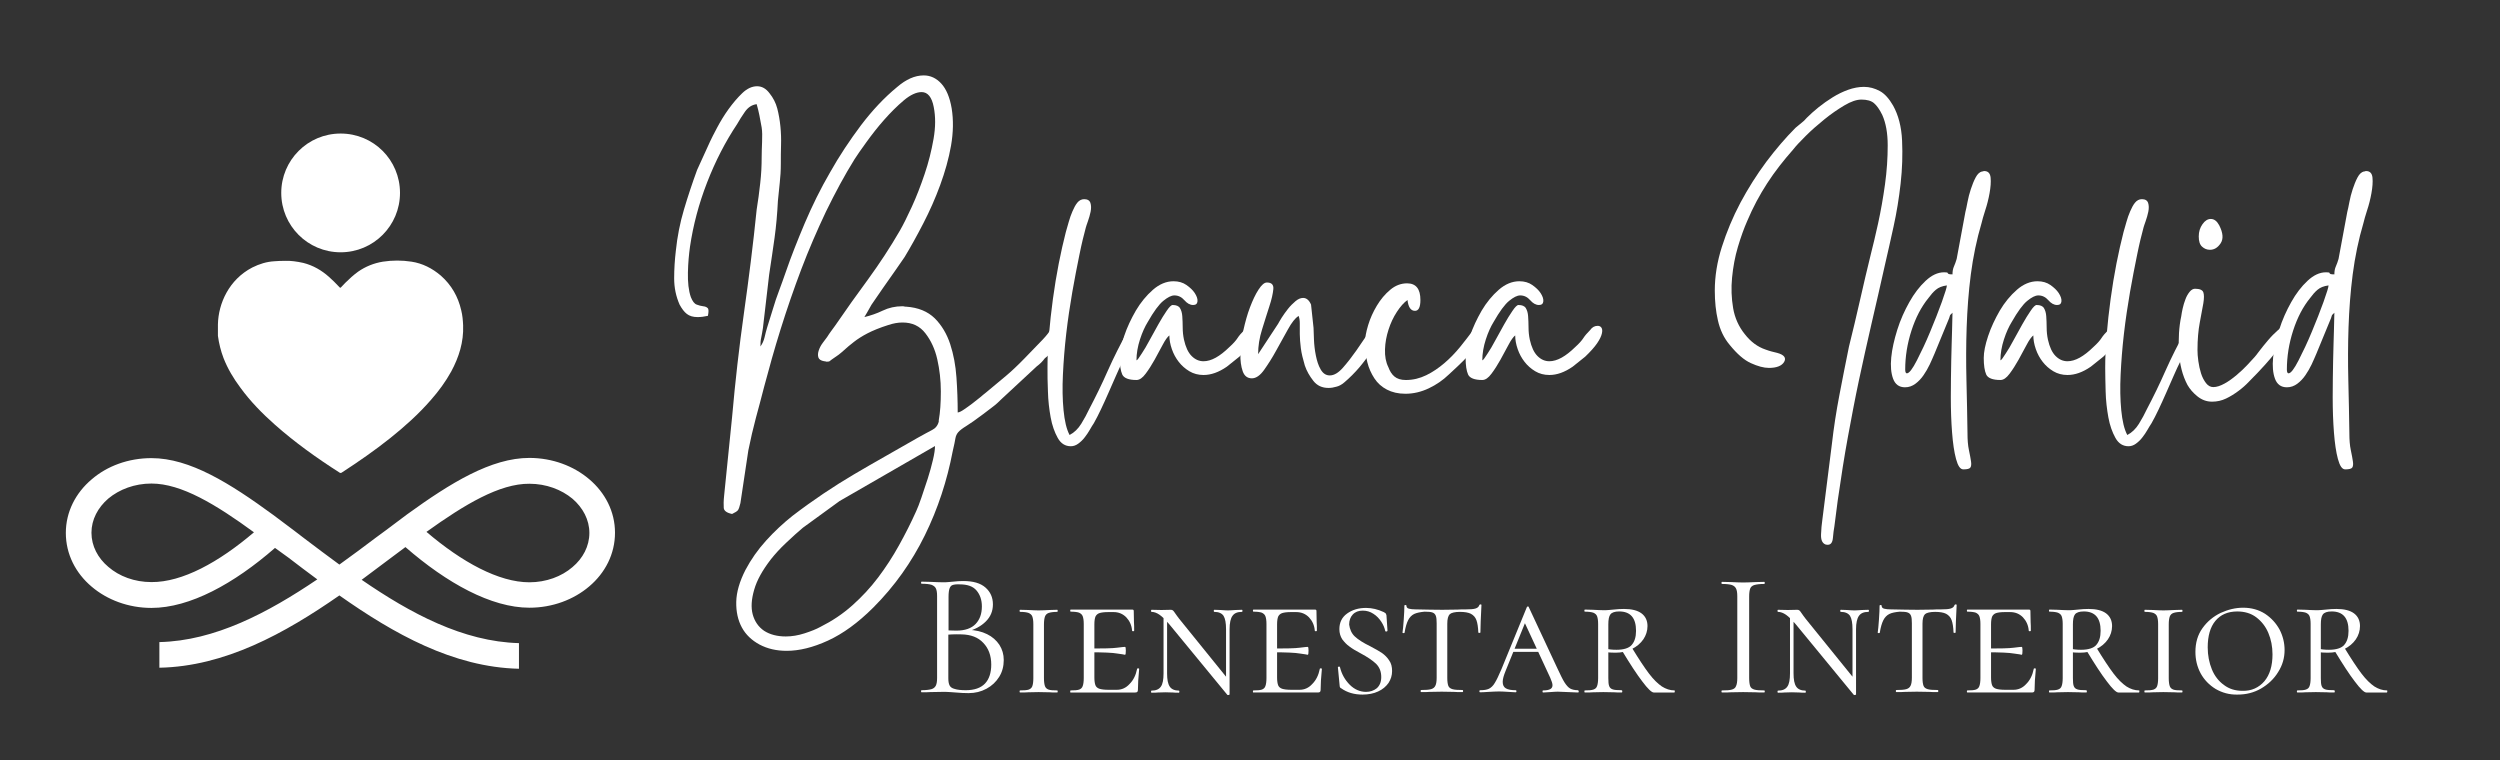 <?xml version="1.0" encoding="utf-8"?>
<!-- Generator: Adobe Illustrator 28.1.0, SVG Export Plug-In . SVG Version: 6.00 Build 0)  -->
<svg version="1.1" id="Capa_1" xmlns="http://www.w3.org/2000/svg" xmlns:xlink="http://www.w3.org/1999/xlink" x="0px" y="0px"
	 viewBox="0 0 1200 364.8" style="enable-background:new 0 0 1200 364.8;" xml:space="preserve">
<rect x="0" y="0" width="1200" height="364.8" fill="#333333" stroke="none"/>
<style type="text/css">
	.st0{fill:#FFFFFF;}
	.st1{fill-rule:evenodd;clip-rule:evenodd;fill:#FFFFFF;}
</style>
<g>
	<g>
		<path class="st0" d="M414.9,152.2c2.9-0.7,5.9-1.7,8.8-3.1c2.9-1.4,6.1-2.1,9.4-2.1c0.3,0,0.6,0,0.9,0.1c0.3,0.1,0.6,0.1,0.9,0.1
			c5.9,0.4,10.4,2.3,13.8,5.6c3.3,3.3,5.8,7.5,7.4,12.4c1.6,4.9,2.6,10.2,3,16c0.4,5.7,0.6,11.3,0.6,16.8c0.8-0.1,1.8-0.6,3.1-1.5
			c1.3-0.9,2.6-1.8,3.9-2.8c1.3-1,2.6-2,3.8-3s2.1-1.8,2.8-2.3l9.6-8c2.5-2.1,5.5-4.9,8.9-8.4c3.4-3.5,6.3-6.5,8.7-9
			c1.9-2,3.1-3.6,3.7-4.7c0.6-1.1,2.2-1.7,4.9-1.7h1.2c0.4,1.6,0.6,2.7,0.6,3.3s-0.5,1.6-1.6,2.9c-0.7,1.1-1.3,1.9-1.8,2.6
			c-0.5,0.7-1.3,1.3-2.2,2c-0.7,1.1-1.2,1.9-1.6,2.5c-0.4,0.6-1.1,1.3-2.2,2.1c-1.1,1.5-2.3,2.7-3.8,3.8l-16.8,15.6
			c-1.5,1.5-2.9,2.8-4.4,3.9c-1.5,1.1-3,2.3-4.6,3.5c-3.6,2.7-6.3,4.6-8.1,5.7c-1.8,1.1-3.1,2.1-3.8,2.9c-0.7,0.8-1.2,1.8-1.4,3
			c-0.2,1.2-0.6,3.3-1.3,6.2c-2.7,14.1-7.1,27.6-13.4,40.4c-6.3,12.8-14.5,24.4-24.7,34.6c-7.3,7.3-14.6,12.6-21.8,15.9
			c-7.2,3.3-13.8,4.9-19.8,4.9c-4.9,0-9.2-1-13-3c-3.7-2-6.6-4.7-8.5-8.2c-1.9-3.5-2.8-7.6-2.7-12.3c0.1-4.7,1.6-9.8,4.4-15.3
			c2.7-5.1,6-9.8,10-14.2c4-4.4,8.2-8.3,12.6-11.8c5.1-3.9,10-7.4,14.9-10.7c4.9-3.3,9.7-6.3,14.6-9.2c4.9-2.9,9.8-5.7,14.9-8.6
			c5.1-2.9,10.2-5.8,15.6-8.9c3.1-1.7,5.4-3,7-3.8s2.7-2.1,3.2-4v-0.6c0.7-3.9,1-8.5,1-13.9c0-5.4-0.6-10.5-1.7-15.4
			c-1.1-4.9-3-9-5.7-12.5c-2.7-3.5-6.3-5.2-11-5.2c-2.1,0-4.4,0.4-6.8,1.2c-4.1,1.3-7.5,2.7-10,4c-2.5,1.3-4.7,2.7-6.5,4.1
			c-1.8,1.4-3.5,2.8-5,4.2c-1.5,1.4-3.4,2.8-5.7,4.3c-0.4,0.3-0.7,0.5-0.9,0.7s-0.6,0.3-1.3,0.3c-0.3,0-0.5,0-0.7-0.1
			c-0.2-0.1-0.4-0.1-0.7-0.1c-1.6-0.3-2.5-0.9-2.8-1.9c-0.3-1-0.2-2.1,0.2-3.3c0.4-1.2,1-2.4,1.9-3.6c0.9-1.2,1.6-2.1,2.1-2.8
			c0.7-1.1,1.3-2,1.9-2.8c0.6-0.8,1.2-1.7,1.9-2.6c5.3-7.7,10.6-15.2,16-22.5c5.3-7.3,10.4-15,15.2-23.3c1.6-2.8,3.5-6.6,5.7-11.4
			c2.2-4.8,4.2-10,6.1-15.6c1.9-5.6,3.3-11.2,4.3-16.9c1-5.7,1-10.7,0.1-15.3c-0.9-4.8-2.9-7.2-5.8-7.2c-2.5,0-5.4,1.3-8.6,4
			c-3.2,2.7-6.3,5.8-9.4,9.3c-3.1,3.5-5.9,7.1-8.5,10.7c-2.6,3.6-4.5,6.3-5.7,8.2c-4.8,7.7-9.3,16.1-13.7,25.1
			c-4.3,9.1-8.3,18.3-11.9,27.8c-3.6,9.5-6.9,19.1-9.9,28.7c-3,9.6-5.6,18.9-7.9,27.6c-1.3,5.2-2.7,10.2-4,15.1
			c-1.3,4.9-2.5,10-3.6,15.5l-3.8,25.3c-0.4,1.7-0.8,2.9-1.2,3.4c-0.4,0.5-1.3,1.1-2.8,1.8c-2.5-0.5-3.9-1.5-4-2.9
			c-0.1-1.4-0.1-3.4,0.2-6.1l3.8-37.5c1.5-17,3.4-33.7,5.7-50c2.3-16.3,4.4-32.8,6.1-49.6c0.7-4.1,1.2-8.3,1.7-12.6
			c0.5-4.3,0.7-8.4,0.7-12.6c0-2.1,0.1-4.6,0.2-7.3c0.1-2.7,0.1-5-0.2-6.9c-0.4-2.3-0.8-4.2-1.1-5.9c-0.3-1.7-0.8-3.4-1.3-5.3
			c-2.3,0.3-4.1,1.5-5.6,3.6c-1.5,2.1-2.7,4.1-3.8,6c-5.6,8.4-10.4,17.7-14.4,28c-4,10.3-6.7,20.6-8.2,30.8c-0.5,3.6-0.9,7.7-1,12.4
			c-0.1,4.7,0.3,8.6,1.4,11.8c0.8,2,1.7,3.2,2.8,3.6c1.1,0.4,2.1,0.7,3.1,0.8c1,0.1,1.7,0.4,2.2,0.9c0.5,0.5,0.5,1.7,0.1,3.7
			c-1.7,0.4-3.4,0.6-5,0.6c-2.1,0-3.8-0.5-5.1-1.5c-1.3-1-2.4-2.5-3.5-4.5c-1.7-3.9-2.6-8-2.6-12.6c0-4.5,0.3-8.9,0.8-13.2
			c0.7-6.8,2-13.4,3.9-19.8c1.9-6.4,4-12.7,6.3-19l6.2-13.6c0.7-1.5,1.8-3.7,3.4-6.7c1.6-3,3.4-6,5.5-8.9c2.1-2.9,4.3-5.5,6.6-7.7
			c2.3-2.2,4.7-3.3,7.1-3.3c2.3,0,4.3,1.1,6,3.4c1.7,2.1,3,4.6,3.7,7.3c0.7,2.7,1.2,5.6,1.5,8.6c0.3,3,0.4,6,0.3,9.1
			c-0.1,3.1-0.1,5.9-0.1,8.6c0,3.5-0.2,6.5-0.5,9.2c-0.3,2.7-0.6,5.6-0.9,8.8c-0.3,6-0.8,11.9-1.6,17.7s-1.7,11.7-2.6,17.7l-3,25.7
			c-0.3,1.7-0.5,3.2-0.8,4.5c-0.3,1.3-0.4,2.7-0.4,4.3c0.9-1.2,1.6-2.7,2-4.4c0.4-1.7,0.8-3.3,1.2-4.6l2.8-9c0.9-3.1,1.9-6,3-8.9
			c1.1-2.9,2.1-5.8,3.2-8.9c2.5-7.3,5.6-15.1,9.1-23.4c3.5-8.2,7.5-16.4,12.1-24.3c4.5-8,9.5-15.5,14.9-22.7
			c5.4-7.1,11.1-13.2,17.3-18.3c4.3-3.7,8.5-5.6,12.8-5.6c3.2,0,6,1.3,8.4,3.9s4.1,6.6,5,11.9c0.9,5.6,0.8,11.5-0.3,17.9
			c-1.1,6.3-2.9,12.6-5.2,18.9c-2.3,6.3-5,12.4-8.1,18.4c-3.1,6-6.1,11.4-9,16.2c-1.1,1.6-2.6,3.8-4.5,6.5c-1.9,2.7-3.9,5.5-5.9,8.4
			c-2,2.9-3.8,5.5-5.5,8C416.6,149.4,415.5,151.2,414.9,152.2z M377.2,305.5c2.9,0,5.9-0.5,9-1.5c3.1-1,5.6-2,7.6-3.1
			c5.6-2.8,10.7-6.2,15.3-10.3c4.6-4.1,8.7-8.5,12.4-13.4c3.7-4.9,7-10,10-15.4c3-5.4,5.8-10.9,8.3-16.5c0.7-1.5,1.5-3.6,2.5-6.5
			c1-2.9,2-5.9,3-9c1-3.1,1.8-6.1,2.5-9c0.7-2.9,1-5.1,1-6.7L403,240.5l-17.6,12.8c-2.3,1.9-4.9,4.3-8,7.2c-3.1,2.9-5.5,5.6-7.4,8
			c-4,5.2-6.7,10-8,14.6c-1.3,4.5-1.6,8.4-0.7,11.8c0.9,3.3,2.7,6,5.5,7.9C369.6,304.6,373.1,305.5,377.2,305.5z"/>
		<path class="st0" d="M502.8,176.6c0-4.9,0.2-10.2,0.7-15.9c0.5-5.7,1.1-11.4,1.9-17.2s1.7-11.4,2.8-17c1.1-5.5,2.2-10.5,3.4-15.1
			c0.4-1.5,0.9-3.1,1.4-4.9c0.5-1.8,1.1-3.5,1.8-5.1c0.7-1.6,1.4-3,2.3-4.1c0.9-1.1,2-1.7,3.3-1.7c1.6,0,2.6,0.6,3,1.8
			c0.4,1.2,0.4,2.6,0.1,4.2c-0.3,1.6-0.8,3.1-1.3,4.6c-0.5,1.5-0.9,2.5-1,3c-0.9,3.3-2,7.7-3.1,13.2c-1.1,5.5-2.3,11.4-3.4,17.8
			c-1.1,6.4-2.1,13-2.9,19.9c-0.8,6.9-1.3,13.4-1.6,19.7c-0.3,6.3-0.2,11.9,0.3,17.1c0.5,5.1,1.4,9.1,2.9,11.9
			c2.3-1.2,4.1-3,5.6-5.4c1.5-2.4,2.7-4.7,3.8-7c3.1-5.9,6.1-12,9-18.6c2.9-6.5,6-12.6,9.2-18.4c1.1-2.1,2.2-3.2,3.4-3.2
			c0.5,0,1,0.2,1.3,0.7c0.3,0.5,0.5,1,0.5,1.5c0,0.3-0.3,1.1-1,2.5c-0.7,1.4-1.4,2.9-2.2,4.6c-0.8,1.7-1.6,3.2-2.4,4.7
			c-0.8,1.5-1.3,2.5-1.6,3c-1.1,2.1-2.2,4.6-3.4,7.3c-1.2,2.7-2.4,5.5-3.6,8.2c-1.2,2.7-2.4,5.4-3.6,7.9c-1.2,2.5-2.3,4.7-3.4,6.6
			c-0.5,0.8-1.2,1.8-1.9,3.1c-0.7,1.3-1.6,2.5-2.5,3.7c-0.9,1.2-2,2.2-3.1,3c-1.1,0.8-2.3,1.2-3.5,1.2c-2.7,0-4.8-1.3-6.3-4
			c-1.5-2.7-2.7-6-3.4-9.9c-0.7-3.9-1.2-8.1-1.3-12.4C502.8,183.5,502.8,179.8,502.8,176.6z"/>
		<path class="st0" d="M537.5,171.8c0-2.8,0.7-6.3,2.1-10.5s3.3-8.2,5.6-12.2c2.3-3.9,5.1-7.3,8.2-10c3.1-2.7,6.4-4.1,9.9-4.1
			c2.4,0,4.5,0.6,6.2,1.8c1.7,1.2,3.1,2.5,4,3.9c0.9,1.4,1.4,2.7,1.3,3.9c-0.1,1.2-0.8,1.8-2.1,1.8c-1.5,0-2.9-0.8-4.2-2.3
			c-1.3-1.5-2.9-2.3-4.8-2.3c-1.5,0-3.2,0.9-5.3,2.6c-2.1,1.7-4.6,5.1-7.5,10.2c-1.3,2.1-2.6,4.9-3.7,8.3c-1.1,3.4-1.7,6.8-1.7,10.1
			c0.3-0.3,0.4-0.3,0.3-0.2c-0.1,0.1,0.2-0.1,0.7-0.8l1.6-2.4c1.1-1.6,2.3-3.7,3.7-6.3c1.4-2.6,2.8-5.1,4.2-7.6
			c1.4-2.5,2.7-4.6,4-6.5c1.3-1.9,2.2-2.8,2.9-2.8c1.7,0,2.9,0.5,3.5,1.5c0.6,1,1,2.3,1.1,3.9c0.1,1.6,0.2,3.4,0.2,5.4
			c0,2,0.2,3.9,0.6,5.8c0.8,3.6,2,6.2,3.7,7.9c1.7,1.7,3.6,2.5,5.7,2.5c3.7,0,7.8-2.3,12.4-6.8c1.9-1.7,3.2-3.2,3.9-4.3
			c0.7-1.1,1.8-2.4,3.3-3.9c0.9-1.3,2.1-2,3.6-2c0.8,0,1.4,0.3,1.8,0.9c0.4,0.6,0.5,1.5,0.2,2.8c-0.3,1.3-1,2.8-2.3,4.7
			c-1.3,1.9-3.2,4-5.7,6.4l-6,4.8c-3.9,2.7-7.6,4-11.2,4c-2.5,0-4.8-0.6-6.8-1.8c-2-1.2-3.7-2.7-5.1-4.5s-2.5-3.8-3.3-6.1
			c-0.8-2.3-1.2-4.5-1.2-6.6c-0.9,0.7-2,2.2-3.2,4.5c-1.2,2.3-2.5,4.7-3.9,7.2c-1.4,2.5-2.8,4.7-4.3,6.7c-1.5,2-2.9,3-4.4,3
			c-3.7,0-6-0.9-6.8-2.6C537.9,178,537.5,175.4,537.5,171.8z"/>
		<path class="st0" d="M600.9,181.6c-2.1,0-3.6-1.1-4.4-3.4c-0.8-2.3-1.2-5.1-1.1-8.5c0.1-3.4,0.5-7.1,1.4-11.1
			c0.9-4,1.9-7.7,3.2-11.1c1.3-3.4,2.6-6.2,4.1-8.5c1.5-2.3,2.8-3.4,4-3.4c2.3,0,3.3,1.1,3.1,3.2c-0.2,2.1-0.8,4.9-1.9,8.2
			c-1.1,3.3-2.2,7-3.5,11.1c-1.3,4.1-1.9,8-1.9,11.9l9.6-14.6c0.3-0.5,0.8-1.5,1.7-2.9c0.9-1.4,1.9-2.8,3-4.2
			c1.1-1.4,2.3-2.6,3.6-3.7c1.3-1.1,2.5-1.6,3.7-1.6c1.6,0,2.9,1.1,3.8,3.2l1.2,11.2c0,1.2,0.1,3.1,0.2,5.6c0.1,2.5,0.4,5.1,0.9,7.6
			c0.5,2.5,1.2,4.8,2.3,6.7c1.1,1.9,2.5,2.9,4.4,2.9c2,0,4.1-1.2,6.3-3.7c2.2-2.5,4.3-5.2,6.4-8.2c2.1-3,3.9-5.7,5.6-8.2
			c1.7-2.5,3-3.7,3.9-3.7c2,0,2.9,0.8,2.7,2.3c-0.2,1.5-0.8,3.3-1.9,5.3c-1.1,2-2.3,3.9-3.6,5.6c-1.3,1.7-2.1,2.8-2.4,3.2
			c-0.7,0.9-1.6,2.1-2.7,3.4c-1.1,1.3-2.3,2.6-3.6,3.9c-1.3,1.3-2.5,2.4-3.8,3.5c-1.3,1.1-2.5,1.7-3.7,2c-1.3,0.4-2.6,0.6-3.8,0.6
			c-3.1,0-5.5-1.1-7.3-3.4c-1.8-2.3-3.2-4.7-4.1-7.4c-0.9-3.1-1.6-5.8-1.9-8.3c-0.3-2.5-0.5-4.7-0.5-6.7c0-2,0-3.7,0-5.2
			c0-1.5-0.2-2.7-0.6-3.6c-1.6,1.1-3.3,3.2-5.1,6.5c-1.8,3.3-3.7,6.6-5.6,10.1c-1.9,3.5-3.9,6.6-5.8,9.3
			C604.9,180.2,602.9,181.6,600.9,181.6z"/>
		<path class="st0" d="M655.2,164.6c0-2.4,0.5-5.2,1.5-8.5c1-3.3,2.4-6.4,4.2-9.4c1.8-3,3.9-5.5,6.4-7.6c2.5-2.1,5.2-3.1,8.1-3.1
			c4.3,0,6.4,2.7,6.4,8c0,3.5-0.9,5.2-2.6,5.2c-2,0-3.2-1.7-3.6-5.2c-1.7,1.2-3.4,3.1-5.1,5.7c-1.7,2.6-3,5.4-4,8.5
			c-1,3.1-1.6,6.2-1.7,9.5c-0.1,3.3,0.4,6.1,1.6,8.5c0.7,1.9,1.6,3.4,2.9,4.5c1.3,1.1,3.1,1.7,5.5,1.7c3.5,0,6.7-0.8,9.8-2.3
			c3.1-1.5,6-3.5,8.7-5.8c2.7-2.3,5.2-4.9,7.5-7.7c2.3-2.8,4.3-5.5,6.2-8c1.5-2,2.8-3,4-3c0.9,0,1.6,0.5,2,1.4
			c0.4,0.9,0.3,2.1-0.4,3.4c-0.5,1.5-1.5,3.1-3,4.9c-1.5,1.8-3.1,3.6-4.8,5.4c-1.7,1.8-3.4,3.5-5.1,5.1c-1.7,1.6-3.1,2.9-4.3,4
			c-2.8,2.7-6,4.9-9.6,6.6c-3.6,1.7-7.3,2.6-11.2,2.6c-3.5,0-6.4-0.7-8.9-2c-2.5-1.3-4.5-3.1-6-5.4c-1.5-2.3-2.7-4.9-3.4-7.8
			C655.6,170.9,655.2,167.8,655.2,164.6z"/>
		<path class="st0" d="M703.5,171.8c0-2.8,0.7-6.3,2.1-10.5s3.3-8.2,5.6-12.2c2.3-3.9,5.1-7.3,8.2-10c3.1-2.7,6.4-4.1,9.9-4.1
			c2.4,0,4.5,0.6,6.2,1.8c1.7,1.2,3.1,2.5,4,3.9c0.9,1.4,1.4,2.7,1.3,3.9c-0.1,1.2-0.8,1.8-2.1,1.8c-1.5,0-2.9-0.8-4.2-2.3
			c-1.3-1.5-2.9-2.3-4.8-2.3c-1.5,0-3.2,0.9-5.3,2.6c-2.1,1.7-4.6,5.1-7.5,10.2c-1.3,2.1-2.6,4.9-3.7,8.3c-1.1,3.4-1.7,6.8-1.7,10.1
			c0.3-0.3,0.4-0.3,0.3-0.2c-0.1,0.1,0.2-0.1,0.7-0.8l1.6-2.4c1.1-1.6,2.3-3.7,3.7-6.3c1.4-2.6,2.8-5.1,4.2-7.6
			c1.4-2.5,2.7-4.6,4-6.5c1.3-1.9,2.2-2.8,2.9-2.8c1.7,0,2.9,0.5,3.5,1.5c0.6,1,1,2.3,1.1,3.9c0.1,1.6,0.2,3.4,0.2,5.4
			c0,2,0.2,3.9,0.6,5.8c0.8,3.6,2,6.2,3.7,7.9c1.7,1.7,3.6,2.5,5.7,2.5c3.7,0,7.8-2.3,12.4-6.8c1.9-1.7,3.2-3.2,3.9-4.3
			c0.7-1.1,1.8-2.4,3.3-3.9c0.9-1.3,2.1-2,3.6-2c0.8,0,1.4,0.3,1.8,0.9s0.5,1.5,0.2,2.8c-0.3,1.3-1,2.8-2.3,4.7
			c-1.3,1.9-3.2,4-5.7,6.4l-6,4.8c-3.9,2.7-7.6,4-11.2,4c-2.5,0-4.8-0.6-6.8-1.8c-2-1.2-3.7-2.7-5.1-4.5c-1.4-1.8-2.5-3.8-3.3-6.1
			c-0.8-2.3-1.2-4.5-1.2-6.6c-0.9,0.7-2,2.2-3.2,4.5c-1.2,2.3-2.5,4.7-3.9,7.2c-1.4,2.5-2.8,4.7-4.3,6.7c-1.5,2-2.9,3-4.4,3
			c-3.7,0-6-0.9-6.8-2.6C703.9,178,703.5,175.4,703.5,171.8z"/>
		<path class="st0" d="M823.1,139.5c0-6.8,1.1-13.8,3.4-21c2.3-7.2,5.2-14.2,8.9-21.2c3.7-6.9,7.8-13.4,12.4-19.6
			c4.6-6.1,9.3-11.6,14.1-16.4c1.1-0.9,2-1.7,2.8-2.3c0.8-0.6,1.7-1.4,2.6-2.5c1.6-1.6,3.5-3.3,5.6-5c2.1-1.7,4.4-3.3,6.8-4.8
			c2.4-1.5,4.9-2.7,7.4-3.6c2.5-0.9,5.1-1.4,7.6-1.4c2.7,0,5.2,0.7,7.6,2c2.4,1.3,4.5,3.7,6.4,7c2.5,4.5,4,10.1,4.3,16.8
			c0.3,6.7,0.1,13.5-0.7,20.6c-0.8,7.1-1.9,13.9-3.4,20.7c-1.5,6.7-2.7,12.3-3.8,16.9c-2.4,10.8-4.7,20.7-6.8,29.8
			c-2.1,9.1-4.1,18.1-6,27c-1.9,8.9-3.6,18-5.3,27.2c-1.7,9.2-3.3,19.5-4.9,30.6c-0.3,2-0.5,4.1-0.8,6.2c-0.3,2.1-0.5,4.2-0.8,6.2
			c-0.3,1.5-0.5,3.3-0.7,5.5s-1,3.3-2.5,3.3c-0.5,0-0.9-0.1-1.2-0.2c-1.5-0.7-2.1-2.3-2-4.8c0.1-2.5,0.3-4.8,0.6-6.8l4.6-36.5
			c0.9-7.9,2.1-15.7,3.6-23.5c1.5-7.8,3-15.5,4.6-23.3c1.9-7.5,3.6-14.9,5.3-22.3c1.7-7.4,3.4-14.9,5.3-22.5
			c0.9-3.6,2.1-8.4,3.4-14.4c1.3-6,2.4-12.2,3.3-18.7c0.9-6.5,1.3-12.7,1.3-18.7c0-6-0.9-10.8-2.6-14.6c-1.3-2.7-2.7-4.6-4-5.7
			c-1.3-1.1-3.3-1.7-6-1.7c-2.3,0-5,0.9-8.2,2.8c-3.2,1.9-6.4,4.1-9.6,6.7s-6.2,5.2-8.9,7.9c-2.7,2.7-4.8,4.9-6.1,6.6
			c-4.5,5.1-8.7,10.4-12.4,16.1c-3.7,5.7-6.9,11.7-9.6,18.1c-1.6,3.6-3.1,7.8-4.5,12.5c-1.4,4.7-2.3,9.6-2.8,14.7
			c-0.5,5.1-0.3,9.9,0.5,14.7c0.8,4.7,2.7,8.9,5.6,12.5c2.8,3.6,6.1,6.1,10,7.4c1.1,0.4,2,0.7,2.8,0.9c0.8,0.2,1.7,0.4,2.8,0.7
			c3.3,0.9,4.4,2.4,3.3,4.3c-1.1,1.9-3.6,2.9-7.3,2.9c-2.5,0-5.4-0.8-8.7-2.3c-3.3-1.5-6.6-4.4-10.1-8.7c-2.8-3.3-4.7-7.3-5.7-11.8
			C823.6,149.5,823.1,144.7,823.1,139.5z"/>
		<path class="st0" d="M937.2,131.7c0-1.5,0.2-2.7,0.7-3.8c0.5-1.1,0.9-2.3,1.3-3.6l4.2-22.6c0.3-1.1,0.6-2.6,1-4.7
			c0.4-2.1,0.9-4.1,1.6-6.2c0.7-2.1,1.4-3.9,2.3-5.6c0.9-1.7,1.9-2.6,3.1-2.9c0.3,0,0.5,0,0.6-0.1c0.1-0.1,0.3-0.1,0.4-0.1
			c1.9,0,2.9,1.1,3.1,3.2c0.2,2.1,0,4.6-0.5,7.4c-0.5,2.8-1.2,5.6-2.1,8.3c-0.9,2.7-1.4,4.7-1.7,5.9c-2.4,8.1-4.1,16.4-5.2,24.8
			c-1.1,8.5-1.7,16.9-2,25.4c-0.3,8.5-0.3,17-0.1,25.5c0.2,8.5,0.4,17,0.5,25.3c0,3.2,0.2,5.9,0.7,8.2c0.5,2.3,0.8,4.1,1,5.4
			c0.2,1.3,0.1,2.3-0.3,2.9c-0.4,0.6-1.5,0.9-3.4,0.9c-1.5,0-2.6-1.7-3.5-5c-0.9-3.3-1.5-7.6-1.9-12.7c-0.4-5.1-0.6-10.7-0.6-16.9
			s0.1-12,0.2-17.6c0.1-5.6,0.3-10.5,0.4-14.7c0.1-4.2,0.2-7,0.2-8.3c-0.7,0.7-1,1-1.1,1.1c-0.1,0.1-0.2,0.6-0.5,1.5l-7,17
			c-0.7,1.6-1.4,3.3-2.3,5.2c-0.9,1.9-1.9,3.6-3,5.2c-1.1,1.6-2.4,3-3.9,4.1c-1.5,1.1-3.1,1.7-5,1.7c-2.8,0-4.7-1.4-5.7-4.1
			c-1-2.7-1.3-6.1-0.9-10.2c0.4-4.1,1.4-8.5,2.9-13.3c1.5-4.8,3.5-9.2,5.8-13.3c2.3-4.1,4.9-7.5,7.8-10.2c2.9-2.7,5.8-4.1,8.9-4.1
			c1.1,0,1.6,0.1,1.7,0.3C935,131.6,935.8,131.7,937.2,131.7z M914.5,177.4c0,1.2,0.3,1.8,0.8,1.8c1.1,0,2.7-2.1,4.8-6.2
			c2.1-4.1,4.3-8.7,6.4-13.8c2.1-5.1,4-9.8,5.6-14.3c1.6-4.5,2.4-7.1,2.4-7.9c-2.3,0.3-4,1-5.3,2.1c-1.3,1.1-2.4,2.4-3.5,3.9
			c-3.5,4.3-6.2,9.5-8.2,15.7C915.5,164.9,914.5,171.1,914.5,177.4z"/>
		<path class="st0" d="M952.2,171.8c0-2.8,0.7-6.3,2.1-10.5s3.3-8.2,5.6-12.2c2.3-3.9,5.1-7.3,8.2-10c3.1-2.7,6.4-4.1,9.9-4.1
			c2.4,0,4.5,0.6,6.2,1.8c1.7,1.2,3.1,2.5,4,3.9c0.9,1.4,1.4,2.7,1.3,3.9c-0.1,1.2-0.8,1.8-2.1,1.8c-1.5,0-2.9-0.8-4.2-2.3
			c-1.3-1.5-2.9-2.3-4.8-2.3c-1.5,0-3.2,0.9-5.3,2.6c-2.1,1.7-4.6,5.1-7.5,10.2c-1.3,2.1-2.6,4.9-3.7,8.3c-1.1,3.4-1.7,6.8-1.7,10.1
			c0.3-0.3,0.4-0.3,0.3-0.2c-0.1,0.1,0.2-0.1,0.7-0.8l1.6-2.4c1.1-1.6,2.3-3.7,3.7-6.3c1.4-2.6,2.8-5.1,4.2-7.6
			c1.4-2.5,2.7-4.6,4-6.5c1.3-1.9,2.2-2.8,2.9-2.8c1.7,0,2.9,0.5,3.5,1.5c0.6,1,1,2.3,1.1,3.9c0.1,1.6,0.2,3.4,0.2,5.4
			c0,2,0.2,3.9,0.6,5.8c0.8,3.6,2,6.2,3.7,7.9c1.7,1.7,3.6,2.5,5.7,2.5c3.7,0,7.8-2.3,12.4-6.8c1.9-1.7,3.2-3.2,3.9-4.3
			c0.7-1.1,1.8-2.4,3.3-3.9c0.9-1.3,2.1-2,3.6-2c0.8,0,1.4,0.3,1.8,0.9s0.5,1.5,0.2,2.8c-0.3,1.3-1,2.8-2.3,4.7
			c-1.3,1.9-3.2,4-5.7,6.4l-6,4.8c-3.9,2.7-7.6,4-11.2,4c-2.5,0-4.8-0.6-6.8-1.8c-2-1.2-3.7-2.7-5.1-4.5c-1.4-1.8-2.5-3.8-3.3-6.1
			c-0.8-2.3-1.2-4.5-1.2-6.6c-0.9,0.7-2,2.2-3.2,4.5c-1.2,2.3-2.5,4.7-3.9,7.2c-1.4,2.5-2.8,4.7-4.3,6.7c-1.5,2-2.9,3-4.4,3
			c-3.7,0-6-0.9-6.8-2.6C952.6,178,952.2,175.4,952.2,171.8z"/>
		<path class="st0" d="M1010.5,176.6c0-4.9,0.2-10.2,0.7-15.9c0.5-5.7,1.1-11.4,1.9-17.2c0.8-5.8,1.7-11.4,2.8-17
			c1.1-5.5,2.2-10.5,3.4-15.1c0.4-1.5,0.9-3.1,1.4-4.9c0.5-1.8,1.1-3.5,1.8-5.1c0.7-1.6,1.4-3,2.3-4.1c0.9-1.1,2-1.7,3.3-1.7
			c1.6,0,2.6,0.6,3,1.8c0.4,1.2,0.4,2.6,0.1,4.2c-0.3,1.6-0.8,3.1-1.3,4.6c-0.5,1.5-0.9,2.5-1,3c-0.9,3.3-2,7.7-3.1,13.2
			c-1.1,5.5-2.3,11.4-3.4,17.8c-1.1,6.4-2.1,13-2.9,19.9c-0.8,6.9-1.3,13.4-1.6,19.7c-0.3,6.3-0.2,11.9,0.3,17.1
			c0.5,5.1,1.4,9.1,2.9,11.9c2.3-1.2,4.1-3,5.6-5.4c1.5-2.4,2.7-4.7,3.8-7c3.1-5.9,6.1-12,9-18.6c2.9-6.5,6-12.6,9.2-18.4
			c1.1-2.1,2.2-3.2,3.4-3.2c0.5,0,1,0.2,1.3,0.7c0.3,0.5,0.5,1,0.5,1.5c0,0.3-0.3,1.1-1,2.5c-0.7,1.4-1.4,2.9-2.2,4.6
			c-0.8,1.7-1.6,3.2-2.4,4.7c-0.8,1.5-1.3,2.5-1.6,3c-1.1,2.1-2.2,4.6-3.4,7.3c-1.2,2.7-2.4,5.5-3.6,8.2c-1.2,2.7-2.4,5.4-3.6,7.9
			c-1.2,2.5-2.3,4.7-3.4,6.6c-0.5,0.8-1.2,1.8-1.9,3.1c-0.7,1.3-1.6,2.5-2.5,3.7c-0.9,1.2-2,2.2-3.1,3c-1.1,0.8-2.3,1.2-3.5,1.2
			c-2.7,0-4.8-1.3-6.3-4c-1.5-2.7-2.7-6-3.4-9.9c-0.7-3.9-1.2-8.1-1.3-12.4C1010.6,183.5,1010.5,179.8,1010.5,176.6z"/>
		<path class="st0" d="M1061.8,192.8c-2.7,0-5-0.9-7.1-2.6c-2.1-1.7-3.6-3.5-4.7-5.4c-2.4-4.5-3.8-9.9-4.1-16.1
			c-0.3-6.2,0-11.8,1.1-16.9c0.1-1.1,0.4-2.3,0.7-3.8c0.3-1.5,0.8-2.9,1.3-4.3c0.5-1.4,1.2-2.6,2-3.6c0.8-1,1.7-1.5,2.6-1.5
			c2.3,0,3.6,0.6,4,1.7c0.4,1.1,0.4,2.9,0,5.3c-0.4,2.4-1,5.5-1.7,9.2c-0.7,3.7-1.1,8.1-1.1,13.2c0,1.5,0.1,3.2,0.4,5.3
			c0.3,2.1,0.7,4,1.3,5.9c0.6,1.9,1.4,3.4,2.4,4.7c1,1.3,2.2,1.9,3.5,1.9c1.6,0,3.4-0.6,5.4-1.7c2-1.1,3.9-2.5,5.8-4.1
			c1.9-1.6,3.6-3.2,5.1-4.8c1.5-1.6,2.7-2.9,3.5-3.8c0.3-0.3,1-1.2,2.2-2.8s2.6-3.3,4.2-5.2c1.6-1.9,3.2-3.5,4.9-5
			c1.7-1.5,3-2.2,3.9-2.2c0.9,0,1.4,0.8,1.4,2.4c0,0.9-0.6,2.4-1.9,4.3c-1.3,1.9-2.8,4-4.5,6.1c-1.7,2.1-3.4,4.1-5.1,6
			c-1.7,1.9-2.9,3.2-3.7,4c-1.2,1.2-2.6,2.6-4.1,4.2c-1.5,1.6-3.2,3.1-5.1,4.5c-1.9,1.4-3.8,2.6-5.9,3.6
			C1066.4,192.3,1064.2,192.8,1061.8,192.8z M1055.4,113.5c0-2.3,0.6-4.2,1.8-5.9c1.2-1.7,2.5-2.5,4-2.5c1.6,0,2.9,1,4,3
			c1.9,3.7,2.1,6.6,0.7,8.7c-1.4,2.1-3.1,3.1-5.1,3.1c-1.5,0-2.7-0.5-3.8-1.5C1055.9,117.4,1055.4,115.8,1055.4,113.5z"/>
		<path class="st0" d="M1120.5,131.7c0-1.5,0.2-2.7,0.7-3.8c0.5-1.1,0.9-2.3,1.3-3.6l4.2-22.6c0.3-1.1,0.6-2.6,1-4.7
			c0.4-2.1,0.9-4.1,1.6-6.2c0.7-2.1,1.4-3.9,2.3-5.6c0.9-1.7,1.9-2.6,3.1-2.9c0.3,0,0.5,0,0.6-0.1c0.1-0.1,0.3-0.1,0.4-0.1
			c1.9,0,2.9,1.1,3.1,3.2c0.2,2.1,0,4.6-0.5,7.4c-0.5,2.8-1.2,5.6-2.1,8.3c-0.9,2.7-1.4,4.7-1.7,5.9c-2.4,8.1-4.1,16.4-5.2,24.8
			c-1.1,8.5-1.7,16.9-2,25.4c-0.3,8.5-0.3,17-0.1,25.5c0.2,8.5,0.4,17,0.5,25.3c0,3.2,0.2,5.9,0.7,8.2c0.5,2.3,0.8,4.1,1,5.4
			c0.2,1.3,0.1,2.3-0.3,2.9c-0.4,0.6-1.5,0.9-3.4,0.9c-1.5,0-2.6-1.7-3.5-5c-0.9-3.3-1.5-7.6-1.9-12.7c-0.4-5.1-0.6-10.7-0.6-16.9
			s0.1-12,0.2-17.6c0.1-5.6,0.3-10.5,0.4-14.7c0.1-4.2,0.2-7,0.2-8.3c-0.7,0.7-1,1-1.1,1.1c-0.1,0.1-0.2,0.6-0.5,1.5l-7,17
			c-0.7,1.6-1.4,3.3-2.3,5.2c-0.9,1.9-1.9,3.6-3,5.2c-1.1,1.6-2.4,3-3.9,4.1c-1.5,1.1-3.1,1.7-5,1.7c-2.8,0-4.7-1.4-5.7-4.1
			c-1-2.7-1.3-6.1-0.9-10.2c0.4-4.1,1.4-8.5,2.9-13.3c1.5-4.8,3.5-9.2,5.8-13.3c2.3-4.1,4.9-7.5,7.8-10.2c2.9-2.7,5.8-4.1,8.9-4.1
			c1.1,0,1.6,0.1,1.7,0.3C1118.2,131.6,1119,131.7,1120.5,131.7z M1097.7,177.4c0,1.2,0.3,1.8,0.8,1.8c1.1,0,2.7-2.1,4.8-6.2
			c2.1-4.1,4.3-8.7,6.4-13.8c2.1-5.1,4-9.8,5.6-14.3c1.6-4.5,2.4-7.1,2.4-7.9c-2.3,0.3-4,1-5.3,2.1c-1.3,1.1-2.4,2.4-3.5,3.9
			c-3.5,4.3-6.2,9.5-8.2,15.7C1098.7,164.9,1097.7,171.1,1097.7,177.4z"/>
	</g>
	<g>
		<path class="st0" d="M473.8,304.4c2.5,1.2,4.5,3,5.9,5.1c1.4,2.2,2.1,4.6,2.1,7.3c0,3-0.7,5.7-2.2,8.1c-1.5,2.4-3.5,4.3-6.1,5.7
			c-2.6,1.4-5.4,2.1-8.6,2.1c-1.9,0-3.9-0.1-6.1-0.3c-0.8-0.1-1.7-0.1-2.8-0.2c-1.1-0.1-2.3-0.1-3.6-0.1l-5.8,0.1
			c-1,0.1-2.5,0.1-4.3,0.1c-0.1,0-0.2-0.2-0.2-0.5c0-0.3,0.1-0.5,0.2-0.5c2.1,0,3.7-0.2,4.8-0.5c1-0.3,1.7-0.9,2.1-1.7
			c0.4-0.8,0.6-2,0.6-3.7v-39.3c0-1.7-0.2-2.9-0.6-3.7c-0.4-0.8-1.1-1.3-2.1-1.7c-1-0.3-2.6-0.5-4.7-0.5c-0.2,0-0.3-0.2-0.3-0.5
			s0.1-0.5,0.3-0.5l4.2,0.1c2.4,0.1,4.3,0.2,5.8,0.2c1,0,2,0,2.8-0.1c0.9-0.1,1.6-0.1,2.2-0.2c1.8-0.2,3.4-0.3,4.9-0.3
			c4.8,0,8.3,1,10.7,3.1c2.4,2.1,3.6,4.8,3.6,8.1c0,3.2-1.1,5.9-3.4,8.2c-2.3,2.3-5.3,3.9-9.1,4.9l0.9-0.9
			C468.3,302.5,471.2,303.1,473.8,304.4z M457.3,280.8c-0.7,0.2-1.2,0.8-1.5,1.6c-0.3,0.8-0.5,2.2-0.5,4.1v16.6l-2.7-0.7
			c2.4,0.2,4.6,0.3,6.5,0.3c4.1,0,7.2-1.1,9.2-3.2c2-2.1,3-4.9,3-8.4c0-3.2-0.9-5.7-2.6-7.7c-1.7-2-4.4-2.9-8-2.9
			C459,280.4,457.9,280.6,457.3,280.8z M472.8,328.1c2-2.1,3-5.2,3-9.1c0-4.3-1.3-7.8-3.8-10.4c-2.5-2.7-6-4-10.4-4.1
			c-3.2-0.1-6.2,0-8.9,0.4l2.5-0.9v21.6c0,1.5,0.2,2.6,0.6,3.4c0.4,0.8,1.2,1.4,2.5,1.7c1.2,0.4,3,0.6,5.3,0.6
			C467.7,331.3,470.8,330.2,472.8,328.1z"/>
		<path class="st0" d="M501.6,329.4c0.3,0.8,0.9,1.3,1.7,1.6c0.8,0.3,2.2,0.4,4.2,0.4c0.1,0,0.2,0.2,0.2,0.5c0,0.3-0.1,0.5-0.2,0.5
			c-1.6,0-2.8,0-3.7-0.1l-5.3-0.1l-5,0.1c-1,0.1-2.3,0.1-3.9,0.1c-0.1,0-0.2-0.2-0.2-0.5c0-0.3,0.1-0.5,0.2-0.5
			c1.9,0,3.3-0.1,4.2-0.4c0.8-0.3,1.4-0.8,1.7-1.6c0.3-0.8,0.5-2.1,0.5-3.8v-26c0-1.7-0.2-2.9-0.5-3.7c-0.3-0.8-0.9-1.3-1.8-1.7
			c-0.9-0.3-2.2-0.5-4.1-0.5c-0.1,0-0.2-0.2-0.2-0.5c0-0.3,0.1-0.5,0.2-0.5l3.9,0.1c2,0.1,3.7,0.2,5,0.2c1.5,0,3.3-0.1,5.4-0.2
			l3.6-0.1c0.1,0,0.2,0.2,0.2,0.5c0,0.3-0.1,0.5-0.2,0.5c-1.8,0-3.2,0.2-4.1,0.5c-0.9,0.3-1.5,0.9-1.8,1.7c-0.3,0.8-0.5,2.1-0.5,3.8
			v25.8C501.1,327.3,501.3,328.6,501.6,329.4z"/>
		<path class="st0" d="M513.7,331.9c0-0.3,0.1-0.5,0.2-0.5c1.9,0,3.2-0.1,4.1-0.4c0.8-0.3,1.4-0.8,1.7-1.7c0.3-0.8,0.5-2.1,0.5-3.8
			v-26c0-1.7-0.2-2.9-0.5-3.7c-0.3-0.8-0.9-1.3-1.7-1.7c-0.8-0.3-2.2-0.5-4.1-0.5c-0.1,0-0.2-0.2-0.2-0.5c0-0.3,0.1-0.5,0.2-0.5
			h29.5c0.6,0,0.8,0.2,0.8,0.7l0.1,5.3c0.1,1.1,0.1,2.4,0.1,4.1c0,0.2-0.2,0.3-0.5,0.3c-0.3,0-0.5-0.1-0.5-0.3
			c-0.2-2.6-1.2-4.7-2.8-6.4c-1.7-1.7-3.7-2.5-6.1-2.5H532c-2,0-3.4,0.2-4.3,0.5c-0.9,0.3-1.5,0.9-1.9,1.7c-0.3,0.8-0.5,2-0.5,3.7
			v25.5c0,1.6,0.2,2.9,0.5,3.7c0.3,0.8,1,1.4,1.9,1.7c0.9,0.3,2.4,0.5,4.3,0.5h4.1c2.3,0,4.4-0.9,6.1-2.8c1.8-1.8,3-4.2,3.6-7.2
			c0-0.2,0.2-0.3,0.5-0.3c0.3,0,0.5,0.1,0.5,0.3c-0.4,4.1-0.6,7.4-0.6,10c0,0.5-0.1,0.8-0.3,1c-0.2,0.2-0.5,0.3-1,0.3h-31
			C513.7,332.4,513.7,332.3,513.7,331.9z M536.3,313.7c-2.2-0.4-6.6-0.6-13.1-0.6v-1.8c6.4,0,10.8-0.1,13-0.4
			c2.2-0.3,3.5-0.4,3.8-0.4c0.3,0,0.4,0.6,0.4,1.8c0,1.3-0.1,2-0.4,2C539.7,314.2,538.5,314,536.3,313.7z"/>
		<path class="st0" d="M589.7,333.6c-0.3,0.1-0.5,0-0.6-0.1l-27.8-33.8c-1.8-2.1-3.4-3.7-4.7-4.6c-1.3-0.9-2.6-1.4-3.9-1.4
			c-0.1,0-0.2-0.2-0.2-0.5c0-0.3,0.1-0.5,0.2-0.5l4.8,0.1l4.5-0.1c0.4,0,0.7,0.1,1,0.3c0.3,0.2,0.6,0.7,1.1,1.4
			c0.5,0.7,1.1,1.6,1.9,2.6l23.3,28.8l0.8,7.5C590.2,333.5,590,333.6,589.7,333.6z M558.5,294.6l1.7,0.3v28.3c0,3,0.4,5.1,1.3,6.4
			c0.8,1.2,2.3,1.9,4.4,1.9c0.1,0,0.2,0.2,0.2,0.5c0,0.3-0.1,0.5-0.2,0.5c-1.2,0-2.2,0-2.9-0.1l-3.6-0.1l-3.6,0.1
			c-0.7,0.1-1.8,0.1-3.1,0.1c-0.1,0-0.2-0.2-0.2-0.5c0-0.3,0.1-0.5,0.2-0.5c2.1,0,3.6-0.6,4.5-1.9c0.9-1.2,1.3-3.4,1.3-6.4V294.6z
			 M590.2,333.4l-1.7-2.6V302c0-3-0.4-5.1-1.2-6.4c-0.8-1.2-2.3-1.9-4.4-1.9c-0.2,0-0.3-0.2-0.3-0.5c0-0.3,0.1-0.5,0.3-0.5l2.9,0.1
			c1.5,0.1,2.7,0.2,3.6,0.2c0.9,0,2.1-0.1,3.7-0.2l3-0.1c0.2,0,0.3,0.2,0.3,0.5c0,0.3-0.1,0.5-0.3,0.5c-2.1,0-3.6,0.6-4.5,1.9
			c-0.9,1.2-1.4,3.4-1.4,6.4V333.4z"/>
		<path class="st0" d="M601.4,331.9c0-0.3,0.1-0.5,0.2-0.5c1.9,0,3.2-0.1,4.1-0.4c0.8-0.3,1.4-0.8,1.7-1.7c0.3-0.8,0.5-2.1,0.5-3.8
			v-26c0-1.7-0.2-2.9-0.5-3.7c-0.3-0.8-0.9-1.3-1.7-1.7c-0.8-0.3-2.2-0.5-4.1-0.5c-0.1,0-0.2-0.2-0.2-0.5c0-0.3,0.1-0.5,0.2-0.5
			h29.5c0.6,0,0.8,0.2,0.8,0.7l0.1,5.3c0.1,1.1,0.1,2.4,0.1,4.1c0,0.2-0.2,0.3-0.5,0.3s-0.5-0.1-0.5-0.3c-0.2-2.6-1.2-4.7-2.8-6.4
			c-1.7-1.7-3.7-2.5-6.2-2.5h-2.4c-2,0-3.4,0.2-4.3,0.5c-0.9,0.3-1.5,0.9-1.9,1.7c-0.3,0.8-0.5,2-0.5,3.7v25.5
			c0,1.6,0.2,2.9,0.5,3.7c0.3,0.8,1,1.4,1.9,1.7c0.9,0.3,2.4,0.5,4.3,0.5h4.1c2.3,0,4.4-0.9,6.1-2.8c1.8-1.8,3-4.2,3.6-7.2
			c0-0.2,0.2-0.3,0.5-0.3c0.3,0,0.5,0.1,0.5,0.3c-0.4,4.1-0.6,7.4-0.6,10c0,0.5-0.1,0.8-0.3,1c-0.2,0.2-0.5,0.3-1,0.3h-31
			C601.4,332.4,601.4,332.3,601.4,331.9z M624,313.7c-2.2-0.4-6.6-0.6-13.1-0.6v-1.8c6.4,0,10.8-0.1,13-0.4c2.2-0.3,3.5-0.4,3.8-0.4
			s0.4,0.6,0.4,1.8c0,1.3-0.1,2-0.4,2C627.4,314.2,626.2,314,624,313.7z"/>
		<path class="st0" d="M650.3,305.5c1.6,1.5,4.1,3.1,7.4,4.7c2.3,1.2,4.2,2.3,5.6,3.2c1.4,1,2.6,2.2,3.5,3.6c1,1.4,1.4,3.1,1.4,5.1
			c0,2.1-0.6,4-1.7,5.7c-1.2,1.7-2.8,3.1-5,4.1c-2.1,1-4.7,1.5-7.5,1.5c-4,0-7.4-1-10.2-3c-0.3-0.1-0.5-0.3-0.6-0.5
			c-0.1-0.2-0.2-0.6-0.2-1.1l-0.8-8.4c-0.1-0.2,0.1-0.4,0.4-0.4c0.3-0.1,0.5,0,0.6,0.3c0.8,3.3,2.4,6.1,4.7,8.4
			c2.3,2.3,5,3.4,7.8,3.4c2,0,3.7-0.6,5.1-1.7c1.4-1.2,2.2-3,2.2-5.4c0-2.6-0.8-4.7-2.5-6.4c-1.7-1.6-4.2-3.3-7.4-5
			c-2.3-1.2-4.1-2.3-5.4-3.3c-1.3-0.9-2.4-2.1-3.4-3.4c-0.9-1.4-1.4-3-1.4-4.9c0-3.2,1.2-5.7,3.7-7.5s5.5-2.7,9.1-2.7
			c2.9,0,5.7,0.7,8.5,2c0.5,0.3,0.8,0.5,1,0.7c0.1,0.2,0.2,0.4,0.3,0.8l0.5,7.4c0,0.2-0.2,0.4-0.5,0.4c-0.3,0.1-0.5,0-0.6-0.3
			c-0.3-1.4-0.9-2.9-1.9-4.4c-1-1.5-2.2-2.8-3.8-3.8c-1.5-1-3.2-1.5-5.1-1.5c-2,0-3.6,0.6-4.8,1.9c-1.1,1.2-1.7,2.8-1.7,4.8
			C647.9,302,648.7,304,650.3,305.5z"/>
		<path class="st0" d="M678.8,294.7c-1.2,0.6-2.2,1.6-2.9,3c-0.7,1.4-1.3,3.4-1.7,6c0,0.1-0.2,0.2-0.5,0.2c-0.3,0-0.5-0.1-0.5-0.2
			c0.2-1.3,0.4-3.4,0.6-6.3c0.2-2.9,0.3-5.1,0.3-6.6c0-0.3,0.2-0.4,0.5-0.4c0.3,0,0.5,0.1,0.5,0.4c0,0.7,0.4,1.2,1.3,1.4
			c0.8,0.2,1.9,0.3,3.1,0.3c5,0.1,9.2,0.2,12.8,0.2l7.4-0.1c1-0.1,2.3-0.1,4-0.1c2,0,3.5-0.1,4.5-0.4c1-0.3,1.6-0.8,1.9-1.7
			c0.1-0.2,0.3-0.3,0.6-0.3c0.3,0,0.4,0.1,0.4,0.3c-0.3,6.1-0.5,10.5-0.5,13.2c0,0.1-0.2,0.2-0.5,0.2c-0.3,0-0.5-0.1-0.5-0.2
			c-0.1-2.5-0.4-4.5-0.9-5.9c-0.5-1.4-1.4-2.4-2.7-3.1c-1.2-0.6-3-0.9-5.2-0.9c-2.4,0-4.1,0.4-4.9,1.1c-0.8,0.8-1.2,2.3-1.2,4.6v26
			c0,1.8,0.2,3,0.5,3.8c0.3,0.8,1,1.3,2,1.6c1,0.3,2.6,0.4,4.8,0.4c0.2,0,0.3,0.2,0.3,0.5c0,0.3-0.1,0.5-0.3,0.5
			c-1.8,0-3.1,0-4.1-0.1l-5.9-0.1l-5.7,0.1c-1,0.1-2.4,0.1-4.2,0.1c-0.1,0-0.2-0.2-0.2-0.5c0-0.3,0.1-0.5,0.2-0.5
			c2.1,0,3.7-0.1,4.8-0.4c1-0.3,1.7-0.8,2.1-1.7c0.4-0.8,0.6-2.1,0.6-3.8v-26.1c0-1.6-0.1-2.8-0.4-3.6c-0.3-0.8-0.8-1.3-1.6-1.6
			c-0.8-0.3-2.1-0.4-3.8-0.4C681.8,293.8,680.1,294.1,678.8,294.7z"/>
		<path class="st0" d="M757.8,331.9c0,0.3-0.1,0.5-0.3,0.5c-1,0-2.7-0.1-4.9-0.2c-2.3-0.1-3.9-0.2-4.9-0.2c-0.9,0-2.1,0.1-3.6,0.2
			c-1.5,0.1-2.6,0.2-3.4,0.2c-0.2,0-0.3-0.2-0.3-0.5c0-0.3,0.1-0.5,0.3-0.5c1.5,0,2.6-0.2,3.4-0.6c0.7-0.4,1.1-1,1.1-1.9
			c0-0.8-0.4-2-1.1-3.6l-12.9-27.8l2.2-1.9L722.7,322c-0.9,2.2-1.4,3.9-1.4,5.3c0,1.5,0.5,2.5,1.5,3.1c1,0.6,2.6,0.9,4.7,0.9
			c0.3,0,0.4,0.2,0.4,0.5c0,0.3-0.1,0.5-0.4,0.5c-0.8,0-2-0.1-3.5-0.2c-1.6-0.1-3.1-0.2-4.4-0.2c-1.4,0-3.1,0.1-5,0.2
			c-1.7,0.1-3.1,0.2-4.1,0.2c-0.3,0-0.4-0.2-0.4-0.5c0-0.3,0.1-0.5,0.4-0.5c1.8,0,3.1-0.2,4.2-0.7c1-0.5,2-1.4,2.8-2.8
			c0.9-1.4,1.9-3.6,3.2-6.6l12.2-29.8c0.1-0.2,0.3-0.3,0.5-0.3c0.2,0,0.4,0.1,0.4,0.3l13.7,29.3c1.5,3.2,2.6,5.5,3.5,6.9
			c0.9,1.4,1.8,2.4,2.7,2.9c0.9,0.5,2.2,0.8,3.7,0.8C757.7,331.4,757.8,331.6,757.8,331.9z M726.3,311.4h15.4l0.6,1.5H725
			L726.3,311.4z"/>
		<path class="st0" d="M778.7,331.9c0,0.3-0.1,0.5-0.2,0.5c-1.6,0-2.8,0-3.6-0.1l-5.3-0.1l-5,0.1c-1,0.1-2.3,0.1-3.9,0.1
			c-0.1,0-0.2-0.2-0.2-0.5c0-0.3,0.1-0.5,0.2-0.5c1.9,0,3.2-0.1,4.1-0.4c0.9-0.3,1.5-0.8,1.8-1.7c0.3-0.8,0.5-2.1,0.5-3.8v-26
			c0-1.7-0.2-2.9-0.5-3.7c-0.3-0.8-0.9-1.3-1.8-1.7c-0.9-0.3-2.2-0.5-4.1-0.5c-0.1,0-0.2-0.2-0.2-0.5c0-0.3,0.1-0.5,0.2-0.5l3.9,0.1
			c2,0.1,3.7,0.2,4.9,0.2c1,0,2,0,2.8-0.1c0.9-0.1,1.6-0.1,2.2-0.2c1.8-0.2,3.5-0.3,5-0.3c3.7,0,6.5,0.7,8.4,2.1
			c1.9,1.4,2.9,3.5,2.9,6.1c0,2.3-0.7,4.5-2,6.4c-1.4,2-3.2,3.5-5.6,4.7c-2.4,1.2-5,1.7-7.8,1.7c-1.8,0-3.4-0.1-4.7-0.3l-0.1-1.7
			c1.4,0.4,3.2,0.6,5.3,0.6c3.5,0,6-0.8,7.3-2.3c1.4-1.6,2.1-3.8,2.1-6.8c0-6.2-2.7-9.3-8.1-9.3c-2.1,0-3.5,0.5-4.2,1.4
			c-0.7,0.9-1,2.5-1,4.8v25.8c0,1.8,0.1,3,0.4,3.8c0.3,0.8,0.8,1.3,1.7,1.6c0.8,0.3,2.2,0.4,4.2,0.4
			C778.7,331.4,778.7,331.6,778.7,331.9z M803.9,331.9c0,0.3-0.1,0.5-0.2,0.5h-9.9c-1,0-2.9-1.8-5.5-5.3c-2.7-3.5-5.8-8.3-9.5-14.4
			l4.5-1.8c3.3,5.4,6,9.5,8.2,12.4c2.2,2.9,4.3,4.9,6.2,6.2c1.9,1.2,3.9,1.9,6.1,1.9C803.9,331.4,803.9,331.6,803.9,331.9z"/>
		<path class="st0" d="M840.1,329.4c0.3,0.8,1,1.3,2,1.6c1,0.3,2.6,0.4,4.7,0.4c0.2,0,0.3,0.2,0.3,0.5c0,0.3-0.1,0.5-0.3,0.5
			c-1.7,0-3.1,0-4.1-0.1l-6-0.1l-5.9,0.1c-1,0.1-2.4,0.1-4.2,0.1c-0.2,0-0.3-0.2-0.3-0.5c0-0.3,0.1-0.5,0.3-0.5
			c2.1,0,3.7-0.1,4.7-0.4c1-0.3,1.7-0.8,2-1.7c0.4-0.8,0.6-2.1,0.6-3.8v-39.3c0-1.7-0.2-2.9-0.6-3.7c-0.4-0.8-1-1.3-2-1.7
			c-1-0.3-2.6-0.5-4.7-0.5c-0.2,0-0.3-0.2-0.3-0.5s0.1-0.5,0.3-0.5l4.2,0.1c2.4,0.1,4.3,0.2,5.9,0.2c1.7,0,3.7-0.1,6.1-0.2l4-0.1
			c0.2,0,0.3,0.2,0.3,0.5s-0.1,0.5-0.3,0.5c-2.1,0-3.6,0.2-4.7,0.5c-1,0.3-1.7,0.9-2,1.7c-0.3,0.8-0.5,2.1-0.5,3.8v39.1
			C839.6,327.3,839.8,328.6,840.1,329.4z"/>
		<path class="st0" d="M890.4,333.6c-0.3,0.1-0.5,0-0.6-0.1L862,299.7c-1.8-2.1-3.4-3.7-4.7-4.6c-1.3-0.9-2.6-1.4-3.9-1.4
			c-0.1,0-0.2-0.2-0.2-0.5c0-0.3,0.1-0.5,0.2-0.5l4.8,0.1l4.5-0.1c0.4,0,0.7,0.1,1,0.3c0.3,0.2,0.6,0.7,1.1,1.4
			c0.5,0.7,1.1,1.6,1.9,2.6l23.3,28.8l0.8,7.5C890.9,333.5,890.7,333.6,890.4,333.6z M859.2,294.6l1.7,0.3v28.3c0,3,0.4,5.1,1.3,6.4
			c0.8,1.2,2.3,1.9,4.4,1.9c0.1,0,0.2,0.2,0.2,0.5c0,0.3-0.1,0.5-0.2,0.5c-1.2,0-2.2,0-2.9-0.1l-3.6-0.1l-3.6,0.1
			c-0.7,0.1-1.8,0.1-3.1,0.1c-0.1,0-0.2-0.2-0.2-0.5c0-0.3,0.1-0.5,0.2-0.5c2.1,0,3.6-0.6,4.5-1.9c0.9-1.2,1.3-3.4,1.3-6.4V294.6z
			 M890.9,333.4l-1.7-2.6V302c0-3-0.4-5.1-1.2-6.4c-0.8-1.2-2.3-1.9-4.4-1.9c-0.2,0-0.3-0.2-0.3-0.5c0-0.3,0.1-0.5,0.3-0.5l2.9,0.1
			c1.5,0.1,2.7,0.2,3.6,0.2c0.9,0,2.1-0.1,3.7-0.2l3-0.1c0.2,0,0.3,0.2,0.3,0.5c0,0.3-0.1,0.5-0.3,0.5c-2.1,0-3.6,0.6-4.5,1.9
			c-0.9,1.2-1.4,3.4-1.4,6.4V333.4z"/>
		<path class="st0" d="M906.9,294.7c-1.2,0.6-2.2,1.6-2.9,3c-0.7,1.4-1.3,3.4-1.7,6c0,0.1-0.2,0.2-0.5,0.2c-0.3,0-0.5-0.1-0.5-0.2
			c0.2-1.3,0.4-3.4,0.6-6.3c0.2-2.9,0.3-5.1,0.3-6.6c0-0.3,0.2-0.4,0.5-0.4c0.3,0,0.5,0.1,0.5,0.4c0,0.7,0.4,1.2,1.3,1.4
			c0.8,0.2,1.9,0.3,3.1,0.3c5,0.1,9.2,0.2,12.8,0.2l7.4-0.1c1-0.1,2.3-0.1,4-0.1c2,0,3.5-0.1,4.5-0.4c1-0.3,1.6-0.8,1.9-1.7
			c0.1-0.2,0.3-0.3,0.6-0.3c0.3,0,0.4,0.1,0.4,0.3c-0.3,6.1-0.5,10.5-0.5,13.2c0,0.1-0.2,0.2-0.5,0.2c-0.3,0-0.5-0.1-0.5-0.2
			c-0.1-2.5-0.4-4.5-0.9-5.9c-0.5-1.4-1.4-2.4-2.7-3.1c-1.2-0.6-3-0.9-5.2-0.9c-2.4,0-4.1,0.4-4.9,1.1c-0.8,0.8-1.2,2.3-1.2,4.6v26
			c0,1.8,0.2,3,0.5,3.8c0.3,0.8,1,1.3,2,1.6c1,0.3,2.6,0.4,4.8,0.4c0.2,0,0.3,0.2,0.3,0.5c0,0.3-0.1,0.5-0.3,0.5
			c-1.8,0-3.1,0-4.1-0.1l-5.9-0.1l-5.7,0.1c-1,0.1-2.4,0.1-4.2,0.1c-0.1,0-0.2-0.2-0.2-0.5c0-0.3,0.1-0.5,0.2-0.5
			c2.1,0,3.7-0.1,4.8-0.4c1-0.3,1.7-0.8,2.1-1.7c0.4-0.8,0.6-2.1,0.6-3.8v-26.1c0-1.6-0.1-2.8-0.4-3.6c-0.3-0.8-0.8-1.3-1.6-1.6
			c-0.8-0.3-2.1-0.4-3.8-0.4C909.8,293.8,908.1,294.1,906.9,294.7z"/>
		<path class="st0" d="M944.1,331.9c0-0.3,0.1-0.5,0.2-0.5c1.9,0,3.2-0.1,4.1-0.4c0.8-0.3,1.4-0.8,1.7-1.7c0.3-0.8,0.5-2.1,0.5-3.8
			v-26c0-1.7-0.2-2.9-0.5-3.7c-0.3-0.8-0.9-1.3-1.7-1.7c-0.8-0.3-2.2-0.5-4.1-0.5c-0.1,0-0.2-0.2-0.2-0.5c0-0.3,0.1-0.5,0.2-0.5
			h29.5c0.6,0,0.8,0.2,0.8,0.7l0.1,5.3c0.1,1.1,0.1,2.4,0.1,4.1c0,0.2-0.2,0.3-0.5,0.3c-0.3,0-0.5-0.1-0.5-0.3
			c-0.2-2.6-1.2-4.7-2.8-6.4c-1.7-1.7-3.7-2.5-6.2-2.5h-2.4c-2,0-3.4,0.2-4.3,0.5c-0.9,0.3-1.5,0.9-1.9,1.7c-0.3,0.8-0.5,2-0.5,3.7
			v25.5c0,1.6,0.2,2.9,0.5,3.7c0.3,0.8,1,1.4,1.9,1.7c0.9,0.3,2.4,0.5,4.3,0.5h4.1c2.3,0,4.4-0.9,6.1-2.8c1.8-1.8,3-4.2,3.6-7.2
			c0-0.2,0.2-0.3,0.5-0.3c0.3,0,0.5,0.1,0.5,0.3c-0.4,4.1-0.6,7.4-0.6,10c0,0.5-0.1,0.8-0.3,1c-0.2,0.2-0.5,0.3-1,0.3h-31
			C944.2,332.4,944.1,332.3,944.1,331.9z M966.7,313.7c-2.2-0.4-6.6-0.6-13.1-0.6v-1.8c6.4,0,10.8-0.1,13-0.4
			c2.2-0.3,3.5-0.4,3.8-0.4c0.3,0,0.4,0.6,0.4,1.8c0,1.3-0.1,2-0.4,2C970.2,314.2,969,314,966.7,313.7z"/>
		<path class="st0" d="M1001.7,331.9c0,0.3-0.1,0.5-0.2,0.5c-1.6,0-2.8,0-3.6-0.1l-5.3-0.1l-5,0.1c-1,0.1-2.3,0.1-3.9,0.1
			c-0.1,0-0.2-0.2-0.2-0.5c0-0.3,0.1-0.5,0.2-0.5c1.9,0,3.2-0.1,4.1-0.4c0.9-0.3,1.5-0.8,1.8-1.7c0.3-0.8,0.5-2.1,0.5-3.8v-26
			c0-1.7-0.2-2.9-0.5-3.7c-0.3-0.8-0.9-1.3-1.8-1.7c-0.9-0.3-2.2-0.5-4.1-0.5c-0.1,0-0.2-0.2-0.2-0.5c0-0.3,0.1-0.5,0.2-0.5l3.9,0.1
			c2,0.1,3.7,0.2,4.9,0.2c1,0,2,0,2.8-0.1c0.9-0.1,1.6-0.1,2.2-0.2c1.8-0.2,3.5-0.3,5-0.3c3.7,0,6.5,0.7,8.4,2.1
			c1.9,1.4,2.9,3.5,2.9,6.1c0,2.3-0.7,4.5-2,6.4c-1.4,2-3.2,3.5-5.6,4.7c-2.4,1.2-5,1.7-7.8,1.7c-1.8,0-3.4-0.1-4.7-0.3l-0.1-1.7
			c1.4,0.4,3.2,0.6,5.3,0.6c3.5,0,6-0.8,7.3-2.3c1.4-1.6,2.1-3.8,2.1-6.8c0-6.2-2.7-9.3-8.1-9.3c-2.1,0-3.5,0.5-4.2,1.4
			c-0.7,0.9-1,2.5-1,4.8v25.8c0,1.8,0.1,3,0.4,3.8c0.3,0.8,0.8,1.3,1.7,1.6c0.8,0.3,2.2,0.4,4.2,0.4
			C1001.7,331.4,1001.7,331.6,1001.7,331.9z M1026.9,331.9c0,0.3-0.1,0.5-0.2,0.5h-9.9c-1,0-2.9-1.8-5.5-5.3
			c-2.7-3.5-5.8-8.3-9.5-14.4l4.5-1.8c3.3,5.4,6,9.5,8.2,12.4c2.2,2.9,4.3,4.9,6.2,6.2c1.9,1.2,3.9,1.9,6.1,1.9
			C1026.9,331.4,1026.9,331.6,1026.9,331.9z"/>
		<path class="st0" d="M1041.5,329.4c0.3,0.8,0.9,1.3,1.7,1.6c0.8,0.3,2.2,0.4,4.2,0.4c0.1,0,0.2,0.2,0.2,0.5c0,0.3-0.1,0.5-0.2,0.5
			c-1.6,0-2.8,0-3.7-0.1l-5.3-0.1l-5,0.1c-1,0.1-2.3,0.1-3.9,0.1c-0.1,0-0.2-0.2-0.2-0.5c0-0.3,0.1-0.5,0.2-0.5
			c1.9,0,3.3-0.1,4.2-0.4c0.8-0.3,1.4-0.8,1.7-1.6c0.3-0.8,0.5-2.1,0.5-3.8v-26c0-1.7-0.2-2.9-0.5-3.7c-0.3-0.8-0.9-1.3-1.8-1.7
			c-0.9-0.3-2.2-0.5-4.1-0.5c-0.1,0-0.2-0.2-0.2-0.5c0-0.3,0.1-0.5,0.2-0.5l3.9,0.1c2,0.1,3.7,0.2,5,0.2c1.5,0,3.3-0.1,5.4-0.2
			l3.6-0.1c0.1,0,0.2,0.2,0.2,0.5c0,0.3-0.1,0.5-0.2,0.5c-1.8,0-3.2,0.2-4.1,0.5c-0.9,0.3-1.5,0.9-1.8,1.7c-0.3,0.8-0.5,2.1-0.5,3.8
			v25.8C1041,327.3,1041.2,328.6,1041.5,329.4z"/>
		<path class="st0" d="M1063.5,330.7c-3.1-1.9-5.5-4.4-7.2-7.5c-1.7-3.2-2.5-6.6-2.5-10.3c0-4.4,1.1-8.2,3.4-11.4
			c2.3-3.2,5.2-5.6,8.7-7.3c3.5-1.6,7.1-2.5,10.8-2.5c4,0,7.5,1,10.5,2.9c3,2,5.3,4.5,7,7.6c1.6,3.1,2.4,6.4,2.4,9.8
			c0,3.8-1,7.3-3.1,10.6c-2,3.3-4.8,5.9-8.2,7.9c-3.5,2-7.2,2.9-11.3,2.9C1070.1,333.5,1066.6,332.5,1063.5,330.7z M1086.9,327
			c2.6-3.1,3.9-7.4,3.9-12.9c0-3.8-0.7-7.2-2-10.3c-1.3-3.1-3.3-5.6-5.8-7.5c-2.5-1.9-5.6-2.8-9.1-2.8c-4.5,0-8,1.5-10.5,4.5
			c-2.5,3-3.7,7.3-3.7,12.7c0,3.9,0.7,7.4,2,10.6c1.3,3.2,3.3,5.7,5.8,7.5c2.5,1.9,5.5,2.8,8.9,2.8
			C1080.7,331.7,1084.2,330.1,1086.9,327z"/>
		<path class="st0" d="M1120.7,331.9c0,0.3-0.1,0.5-0.2,0.5c-1.6,0-2.8,0-3.6-0.1l-5.3-0.1l-5,0.1c-1,0.1-2.3,0.1-3.9,0.1
			c-0.1,0-0.2-0.2-0.2-0.5c0-0.3,0.1-0.5,0.2-0.5c1.9,0,3.2-0.1,4.1-0.4c0.9-0.3,1.5-0.8,1.8-1.7c0.3-0.8,0.5-2.1,0.5-3.8v-26
			c0-1.7-0.2-2.9-0.5-3.7c-0.3-0.8-0.9-1.3-1.8-1.7c-0.9-0.3-2.2-0.5-4.1-0.5c-0.1,0-0.2-0.2-0.2-0.5c0-0.3,0.1-0.5,0.2-0.5l3.9,0.1
			c2,0.1,3.7,0.2,4.9,0.2c1,0,2,0,2.8-0.1c0.9-0.1,1.6-0.1,2.2-0.2c1.8-0.2,3.5-0.3,5-0.3c3.7,0,6.5,0.7,8.4,2.1
			c1.9,1.4,2.9,3.5,2.9,6.1c0,2.3-0.7,4.5-2,6.4c-1.4,2-3.2,3.5-5.6,4.7c-2.4,1.2-5,1.7-7.8,1.7c-1.8,0-3.4-0.1-4.7-0.3l-0.1-1.7
			c1.4,0.4,3.2,0.6,5.3,0.6c3.5,0,6-0.8,7.3-2.3c1.4-1.6,2.1-3.8,2.1-6.8c0-6.2-2.7-9.3-8.1-9.3c-2.1,0-3.5,0.5-4.2,1.4
			c-0.7,0.9-1,2.5-1,4.8v25.8c0,1.8,0.1,3,0.4,3.8c0.3,0.8,0.8,1.3,1.7,1.6c0.8,0.3,2.2,0.4,4.2,0.4
			C1120.7,331.4,1120.7,331.6,1120.7,331.9z M1145.9,331.9c0,0.3-0.1,0.5-0.2,0.5h-9.9c-1,0-2.9-1.8-5.5-5.3
			c-2.7-3.5-5.8-8.3-9.5-14.4l4.5-1.8c3.3,5.4,6,9.5,8.2,12.4c2.2,2.9,4.3,4.9,6.2,6.2c1.9,1.2,3.9,1.9,6.1,1.9
			C1145.9,331.4,1145.9,331.6,1145.9,331.9z"/>
	</g>
	<g>
		<g>
			<path class="st1" d="M195.4,246.9c21-15.2,40.4-27.1,58.7-27.1c11.1,0,21.3,3.9,28.7,10.2c7.7,6.5,12.4,15.6,12.4,25.7
				c0,10.2-4.7,19.3-12.4,25.8c-7.4,6.3-17.6,10.2-28.7,10.2c-18.3,0-39.6-11.8-59.5-29.1l-6.7,5c-4.7,3.5-9.5,7.1-14.3,10.7
				c23.4,16.1,48.7,29.7,75.5,30.4v12.3l0,0c-31.5-0.7-60.1-16.8-86.2-35.2c-26.3,18.3-55,34.1-86.4,34.7v-12.3
				c26.7-0.6,52.1-14.1,75.8-30.1c-4.7-3.4-9.3-7-13.8-10.4L132,263c-19.7,17.2-40.9,28.8-59.3,28.8c-11.1,0-21.3-3.9-28.7-10.2
				c-7.7-6.5-12.4-15.6-12.4-25.8c0-10.1,4.7-19.2,12.4-25.7c7.4-6.4,17.6-10.2,28.7-10.2c18.4,0,37.6,12,58.5,27.3l10,7.5l4.7,3.6
				l0,0c5.6,4.2,11.2,8.5,17,12.7c6-4.3,11.9-8.7,17.6-13l4.9-3.6L195.4,246.9z M121.9,255.5c-18.2-13.3-34.8-23.4-49.2-23.4
				c-8.1,0-15.4,2.8-20.7,7.2c-5,4.3-8.1,10.1-8.1,16.4c0,6.4,3.1,12.2,8.1,16.4c5.2,4.5,12.5,7.3,20.7,7.3
				C87.5,279.5,105,269.9,121.9,255.5L121.9,255.5z M204.7,255.3c17,14.5,34.7,24.2,49.4,24.2c8.1,0,15.5-2.8,20.7-7.3
				c5-4.2,8.1-10,8.1-16.4c0-6.3-3.1-12.1-8.1-16.4c-5.3-4.4-12.6-7.2-20.7-7.2C239.8,232.1,223.1,242.1,204.7,255.3"/>
		</g>
	</g>
	<g>
		<path class="st0" d="M136.9,125.2c2.5-0.1,5.6,0.3,8.7,1c4.7,1.2,8.7,3.5,12.3,6.7c1.7,1.5,3.2,3,4.7,4.6c0.1,0.1,0.3,0.3,0.4,0.4
			c0.2,0.3,0.4,0.3,0.7,0c0.7-0.7,1.4-1.5,2.1-2.2c1.9-1.9,3.9-3.7,6.1-5.3c3.6-2.5,7.6-4.1,11.9-4.8c4.6-0.7,9.1-0.7,13.7,0
			c5.3,0.8,10,3.2,14.1,6.7c5.1,4.5,8.3,10.1,9.8,16.7c0.6,2.4,0.8,4.8,0.9,7.2c0.3,8-2,15.2-5.7,22.1c-2.7,4.9-6,9.4-9.7,13.6
			c-5.9,6.8-12.6,12.8-19.6,18.4c-7.4,5.9-15.2,11.3-23.2,16.5c-0.4,0.3-0.8,0.3-1.2,0c-10.8-6.9-21.3-14.4-30.9-22.9
			c-6.1-5.4-11.8-11.2-16.6-17.8c-3.3-4.4-6.1-9.1-8.1-14.2c-1.3-3.4-2.2-7-2.7-10.7c0-0.4,0-0.8,0-1.1c0-1.5,0-3,0-4.4
			c0.2-10,5.3-21.5,16.5-27.3c3.4-1.7,6.9-2.8,10.7-3C133.2,125.3,134.7,125.2,136.9,125.2L136.9,125.2z"/>
	</g>
	<g>
		<path class="st0" d="M135,92.6c0-15.7,12.7-28.5,28.5-28.5s28.5,12.7,28.5,28.5c0,15.7-12.7,28.5-28.5,28.5S135,108.3,135,92.6
			L135,92.6z"/>
	</g>
</g>
</svg>
